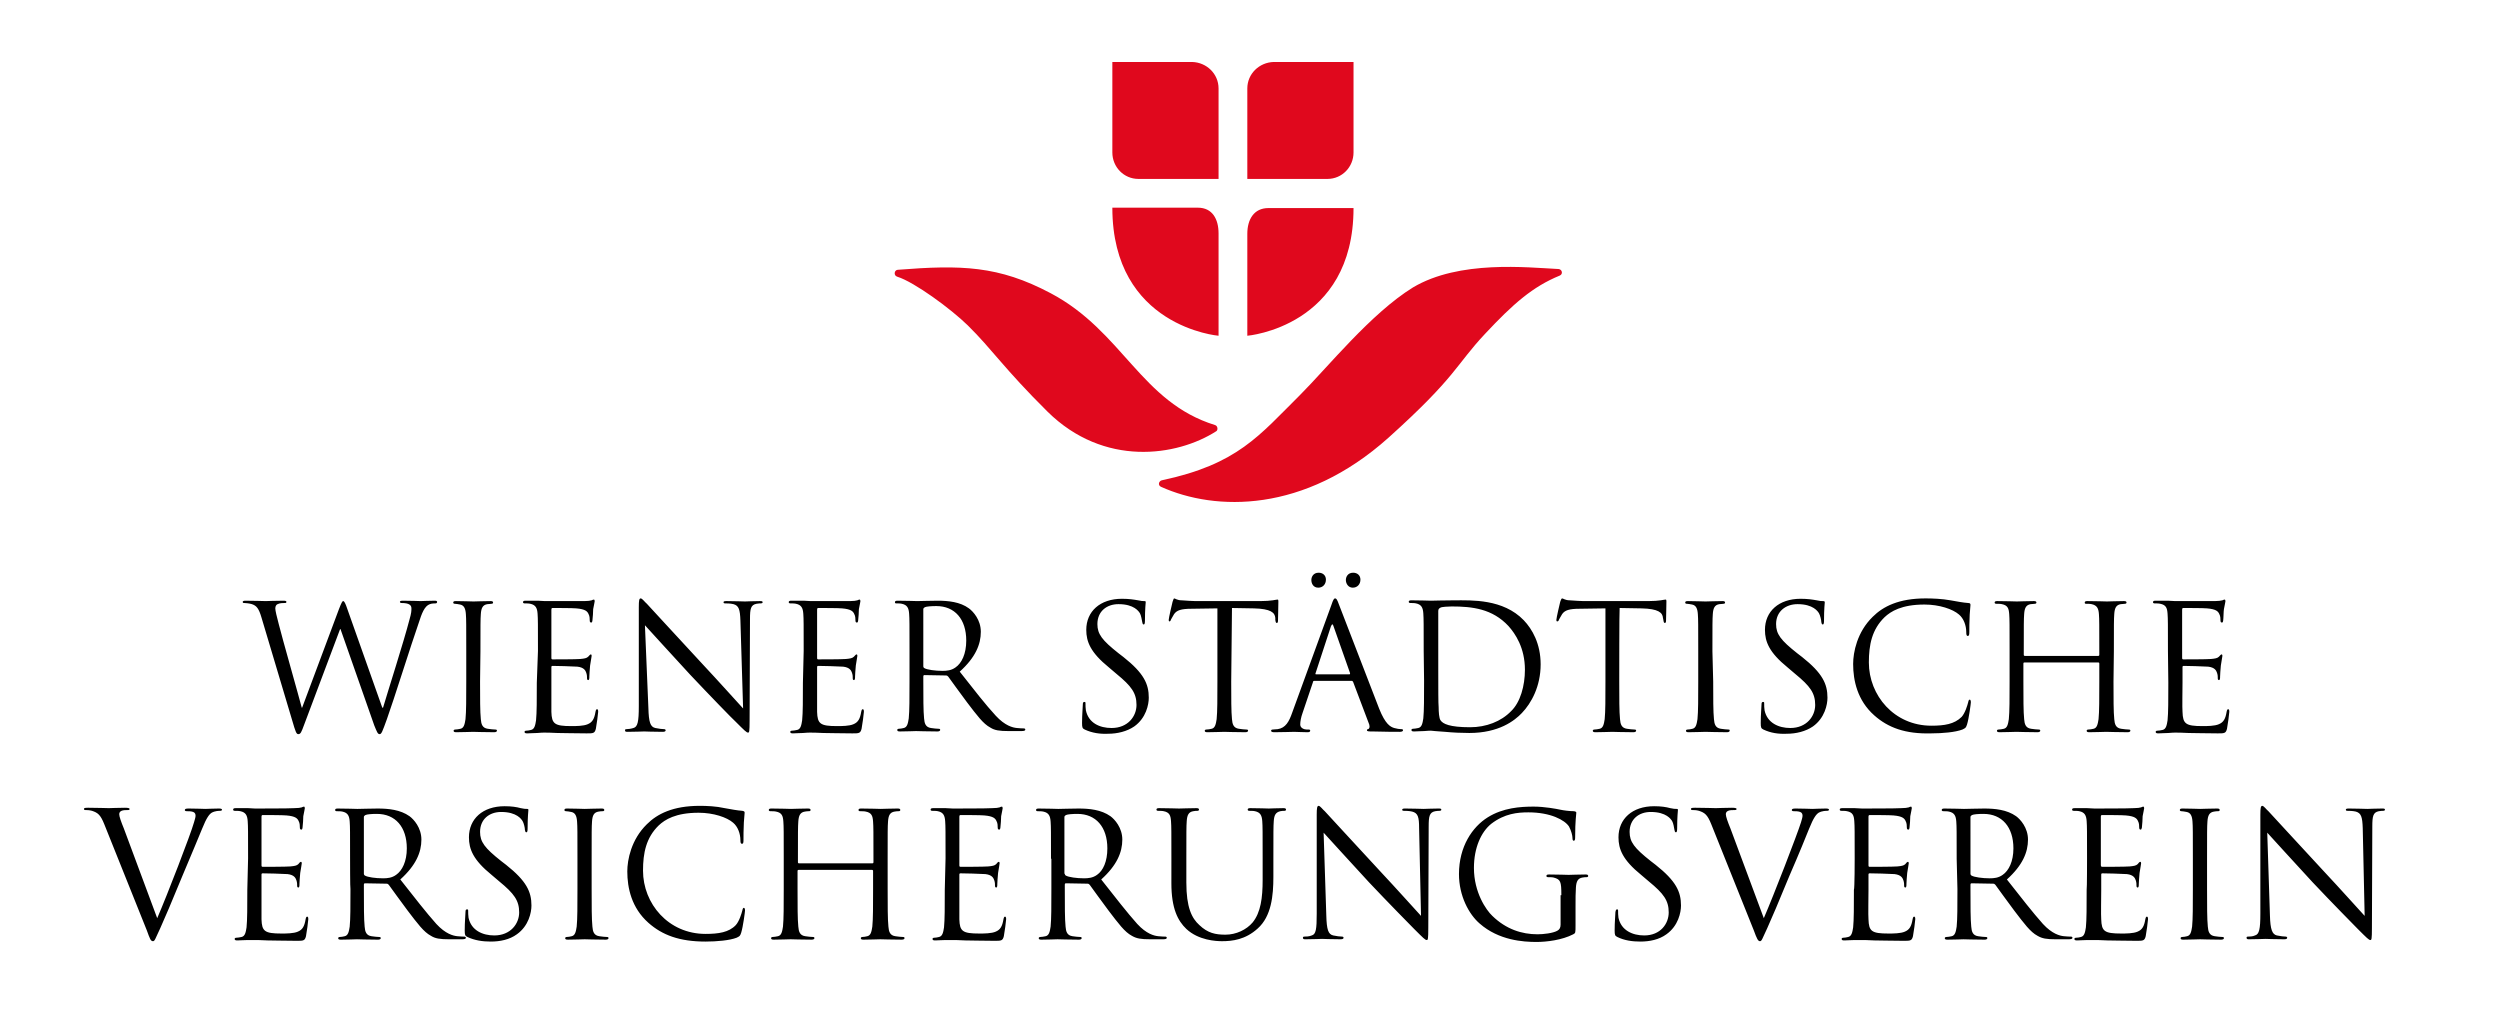 <?xml version="1.0"?>
<svg xmlns="http://www.w3.org/2000/svg" viewBox="0 191 652 265" width="176" height="72">
  <svg xmlns:xlink="http://www.w3.org/1999/xlink" version="1.1" id="layer" x="0px" y="0px" viewBox="-153 -46 652 652" style="enable-background:new -153 -46 652 652;" xml:space="preserve" width="652" data-manipulated-width="true" height="652" data-manipulated-height="true">
<style type="text/css">
	.st0{fill:#E0081D;}
</style>
<path d="M-53.3,328.7h0.2c1.2-4.1,5.4-17.2,6.9-23c0.5-1.7,0.5-2.3,0.5-2.9c0-0.8-0.5-1.4-2.6-1.4c-0.2,0-0.4-0.1-0.4-0.3  c0-0.2,0.2-0.3,0.8-0.3c2.3,0,4.2,0.1,4.6,0.1c0.3,0,2.3-0.1,3.7-0.1c0.4,0,0.6,0.1,0.6,0.3c0,0.2-0.1,0.4-0.4,0.4  c-0.2,0-1,0-1.5,0.2c-1.4,0.5-2.1,2.4-2.9,4.9c-2,5.7-6.5,20.1-8.3,25.1c-1.2,3.3-1.4,3.9-1.9,3.9c-0.5,0-0.7-0.6-1.4-2.3l-8.8-25.1  h-0.1c-1.6,4.3-7.8,20.8-9.4,25c-0.7,1.9-0.9,2.4-1.5,2.4c-0.5,0-0.7-0.5-1.6-3.6l-8-26.8c-0.7-2.4-1.3-3.1-2.5-3.5  c-0.6-0.2-1.7-0.3-2-0.3c-0.2,0-0.4,0-0.4-0.3c0-0.2,0.3-0.3,0.7-0.3c2.3,0,4.8,0.1,5.3,0.1c0.4,0,2.4-0.1,4.6-0.1  c0.6,0,0.8,0.1,0.8,0.3c0,0.3-0.2,0.3-0.5,0.3c-0.4,0-1.2,0-1.8,0.3c-0.3,0.1-0.6,0.5-0.6,1.1c0,0.6,0.4,2.2,0.9,4.1  c0.7,2.9,5.4,19.4,6,21.8h0.1l9.6-25.7c0.7-1.8,0.9-2.1,1.1-2.1c0.3,0,0.6,0.6,1.1,2.1L-53.3,328.7z M-27.8,321.9  c0,4.3,0,7.9,0.2,9.8c0.1,1.3,0.4,2.3,1.8,2.5c0.6,0.1,1.6,0.2,2,0.2c0.3,0,0.4,0.1,0.4,0.3c0,0.2-0.2,0.4-0.7,0.4  c-2.5,0-5.3-0.1-5.5-0.1c-0.2,0-3.1,0.1-4.4,0.1c-0.5,0-0.7-0.1-0.7-0.4c0-0.1,0.1-0.3,0.4-0.3c0.4,0,0.9-0.1,1.4-0.2  c0.9-0.2,1.1-1.2,1.3-2.5c0.2-1.9,0.2-5.5,0.2-9.8v-7.9c0-7,0-8.3-0.1-9.7c-0.1-1.5-0.5-2.3-1.5-2.5c-0.5-0.1-1.1-0.2-1.4-0.2  c-0.2,0-0.4-0.1-0.4-0.3c0-0.3,0.2-0.4,0.7-0.4c1.5,0,4.3,0.1,4.6,0.1c0.2,0,3.1-0.1,4.4-0.1c0.5,0,0.7,0.1,0.7,0.4  c0,0.2-0.2,0.3-0.4,0.3c-0.3,0-0.6,0.1-1.1,0.1c-1.2,0.2-1.6,1-1.7,2.6c-0.1,1.4-0.1,2.7-0.1,9.7L-27.8,321.9L-27.8,321.9z   M-12.7,313.9c0-7,0-8.3-0.1-9.7c-0.1-1.5-0.5-2.3-1.9-2.6c-0.4-0.1-1.1-0.1-1.5-0.1c-0.2,0-0.4-0.1-0.4-0.3c0-0.3,0.2-0.4,0.7-0.4  c1,0,2.3,0,3.2,0l1.8,0.1c0.3,0,9.3,0,10.3,0c0.9,0,1.6-0.1,1.9-0.2c0.2-0.1,0.4-0.2,0.6-0.2c0.1,0,0.2,0.2,0.2,0.4  c0,0.3-0.2,0.9-0.4,2.1c0,0.5-0.1,2.4-0.2,3c0,0.2-0.1,0.5-0.3,0.5c-0.3,0-0.4-0.2-0.4-0.6c0-0.3,0-1.1-0.3-1.6  c-0.3-0.7-0.8-1.3-3.2-1.5c-0.8-0.1-5.7-0.1-6.2-0.1c-0.2,0-0.3,0.1-0.3,0.5v12.4c0,0.3,0,0.5,0.3,0.5c0.6,0,6.1,0,7.2-0.1  c1.1-0.1,1.7-0.2,2.1-0.6c0.3-0.3,0.5-0.6,0.7-0.6c0.1,0,0.2,0.1,0.2,0.4c0,0.3-0.2,1-0.4,2.5c-0.1,0.9-0.2,2.6-0.2,2.9  c0,0.4,0,0.9-0.3,0.9c-0.2,0-0.3-0.2-0.3-0.4c0-0.5,0-0.9-0.2-1.5c-0.2-0.6-0.6-1.4-2.3-1.6c-1.2-0.1-5.7-0.2-6.5-0.2  c-0.2,0-0.3,0.1-0.3,0.3v4c0,1.5,0,6.8,0,7.7c0.1,3.1,0.8,3.7,5.2,3.7c1.2,0,3.2,0,4.3-0.5c1.2-0.5,1.7-1.4,2-3.2  c0.1-0.5,0.2-0.7,0.4-0.7c0.3,0,0.3,0.4,0.3,0.7c0,0.4-0.4,3.4-0.6,4.4c-0.3,1.2-0.7,1.2-2.4,1.2c-3.4,0-5.9-0.1-7.6-0.1  c-1.8-0.1-2.8-0.1-3.5-0.1c-0.1,0-0.9,0-1.8,0.1c-0.9,0-1.9,0.1-2.6,0.1c-0.5,0-0.7-0.1-0.7-0.4c0-0.1,0.1-0.3,0.4-0.3  c0.4,0,0.9-0.1,1.3-0.2c0.9-0.2,1.1-1.2,1.3-2.5c0.2-1.9,0.2-5.5,0.2-9.8L-12.7,313.9L-12.7,313.9z M16.1,328.8  c0.1,3.7,0.5,4.9,1.8,5.2c0.9,0.2,1.9,0.3,2.3,0.3c0.2,0,0.4,0.1,0.4,0.3c0,0.3-0.3,0.4-0.8,0.4c-2.6,0-4.4-0.1-4.8-0.1  s-2.3,0.1-4.3,0.1c-0.4,0-0.7,0-0.7-0.4c0-0.2,0.1-0.3,0.4-0.3c0.4,0,1.2-0.1,1.8-0.3c1.1-0.3,1.4-1.6,1.4-5.7l0-25.8  c0-1.8,0.1-2.3,0.5-2.3c0.4,0,1.1,1,1.6,1.4c0.7,0.8,7.4,8,14.3,15.5c4.5,4.8,9.4,10.3,10.8,11.8L40.1,306c-0.1-2.9-0.4-3.9-1.8-4.3  c-0.8-0.2-1.8-0.2-2.2-0.2c-0.3,0-0.4-0.1-0.4-0.3c0-0.3,0.4-0.3,0.9-0.3c2,0,4.2,0.1,4.7,0.1c0.5,0,2-0.1,3.8-0.1  c0.5,0,0.8,0,0.8,0.3c0,0.2-0.2,0.3-0.5,0.3c-0.2,0-0.5,0-1.1,0.1c-1.5,0.3-1.7,1.3-1.7,4l-0.1,26.4c0,3-0.1,3.2-0.4,3.2  c-0.4,0-0.9-0.5-3.3-2.9c-0.5-0.4-7-7.1-11.8-12.2c-5.2-5.6-10.3-11.3-11.8-12.9L16.1,328.8z M56.6,313.9c0-7,0-8.3-0.1-9.7  c-0.1-1.5-0.5-2.3-1.9-2.6c-0.4-0.1-1.1-0.1-1.5-0.1c-0.2,0-0.4-0.1-0.4-0.3c0-0.3,0.2-0.4,0.7-0.4c1,0,2.3,0,3.2,0l1.8,0.1  c0.3,0,9.3,0,10.3,0c0.9,0,1.6-0.1,1.9-0.2c0.2-0.1,0.4-0.2,0.6-0.2c0.1,0,0.2,0.2,0.2,0.4c0,0.3-0.2,0.9-0.4,2.1  c0,0.5-0.1,2.4-0.2,3c0,0.2-0.1,0.5-0.3,0.5c-0.3,0-0.4-0.2-0.4-0.6c0-0.3,0-1.1-0.3-1.6c-0.3-0.7-0.8-1.3-3.2-1.5  c-0.8-0.1-5.7-0.1-6.2-0.1c-0.2,0-0.3,0.1-0.3,0.5v12.4c0,0.3,0,0.5,0.3,0.5c0.6,0,6.1,0,7.2-0.1c1.1-0.1,1.7-0.2,2.1-0.6  c0.3-0.3,0.5-0.6,0.7-0.6c0.1,0,0.2,0.1,0.2,0.4c0,0.3-0.2,1-0.4,2.5c-0.1,0.9-0.2,2.6-0.2,2.9c0,0.4,0,0.9-0.3,0.9  c-0.2,0-0.3-0.2-0.3-0.4c0-0.5,0-0.9-0.2-1.5c-0.2-0.6-0.6-1.4-2.3-1.6c-1.2-0.1-5.7-0.2-6.5-0.2c-0.2,0-0.3,0.1-0.3,0.3v4  c0,1.5,0,6.8,0,7.7c0.1,3.1,0.8,3.7,5.2,3.7c1.2,0,3.2,0,4.3-0.5c1.2-0.5,1.7-1.4,2-3.2c0.1-0.5,0.2-0.7,0.4-0.7  c0.3,0,0.3,0.4,0.3,0.7c0,0.4-0.4,3.4-0.6,4.4c-0.3,1.2-0.7,1.2-2.4,1.2c-3.4,0-5.9-0.1-7.6-0.1c-1.8-0.1-2.8-0.1-3.5-0.1  c-0.1,0-0.9,0-1.8,0.1c-0.9,0-1.9,0.1-2.6,0.1c-0.5,0-0.7-0.1-0.7-0.4c0-0.1,0.1-0.3,0.4-0.3c0.4,0,0.9-0.1,1.4-0.2  c0.9-0.2,1.1-1.2,1.3-2.5c0.2-1.9,0.2-5.5,0.2-9.8L56.6,313.9L56.6,313.9z M84.2,313.9c0-7,0-8.3-0.1-9.7c-0.1-1.5-0.5-2.3-1.9-2.6  c-0.4-0.1-1.1-0.1-1.5-0.1c-0.2,0-0.3-0.1-0.3-0.3c0-0.3,0.2-0.4,0.7-0.4c2,0,4.9,0.1,5.1,0.1c0.5,0,3.9-0.1,5.3-0.1  c2.8,0,5.9,0.3,8.2,2c1.1,0.8,3.1,3,3.1,6.1c0,3.3-1.4,6.7-5.5,10.4c3.7,4.7,6.8,8.7,9.4,11.5c2.4,2.6,4.4,3.1,5.5,3.2  c0.9,0.1,1.5,0.1,1.8,0.1c0.2,0,0.4,0.1,0.4,0.3c0,0.3-0.3,0.4-1.1,0.4h-3.2c-2.5,0-3.7-0.2-4.8-0.9c-1.9-1-3.5-3.2-6.1-6.6  c-1.9-2.5-4-5.5-4.9-6.7c-0.2-0.2-0.3-0.3-0.6-0.3l-5.6-0.1c-0.2,0-0.3,0.1-0.3,0.4v1.1c0,4.3,0,7.9,0.2,9.8  c0.1,1.3,0.4,2.3,1.8,2.5c0.6,0.1,1.6,0.2,2,0.2c0.3,0,0.4,0.1,0.4,0.3c0,0.2-0.2,0.4-0.7,0.4c-2.5,0-5.3-0.1-5.6-0.1  c0,0-2.9,0.1-4.2,0.1c-0.5,0-0.7-0.1-0.7-0.4c0-0.1,0.1-0.3,0.4-0.3c0.4,0,0.9-0.1,1.3-0.2c0.9-0.2,1.1-1.2,1.3-2.5  c0.2-1.9,0.2-5.5,0.2-9.8C84.2,321.9,84.2,313.9,84.2,313.9z M87.8,317.9c0,0.2,0.1,0.4,0.3,0.5c0.7,0.4,2.8,0.7,4.7,0.7  c1.1,0,2.3-0.1,3.4-0.9c1.6-1.1,2.8-3.5,2.8-7c0-5.6-3-9-7.8-9c-1.3,0-2.6,0.1-3,0.3c-0.2,0.1-0.4,0.3-0.4,0.5L87.8,317.9  L87.8,317.9z M129.9,334.4c-0.6-0.3-0.7-0.5-0.7-1.7c0-2.3,0.2-4.1,0.2-4.8c0-0.5,0.1-0.7,0.4-0.7c0.3,0,0.3,0.1,0.3,0.5  c0,0.4,0,1.1,0.1,1.7c0.7,3.3,3.6,4.6,6.7,4.6c4.3,0,6.5-3.1,6.5-6c0-3.1-1.3-4.9-5.2-8.1l-2-1.7c-4.8-3.9-5.9-6.7-5.9-9.8  c0-4.8,3.6-8.1,9.3-8.1c1.8,0,3.1,0.2,4.2,0.4c0.9,0.2,1.2,0.2,1.6,0.2c0.4,0,0.4,0.1,0.4,0.3c0,0.2-0.2,1.7-0.2,4.8  c0,0.7-0.1,1-0.3,1c-0.3,0-0.3-0.2-0.4-0.6c-0.1-0.5-0.3-1.8-0.6-2.3c-0.3-0.5-1.5-2.4-5.6-2.4c-3.1,0-5.5,1.9-5.5,5.2  c0,2.6,1.2,4.2,5.5,7.6l1.3,1c5.3,4.2,6.6,7,6.6,10.6c0,1.8-0.7,5.3-3.8,7.5c-1.9,1.3-4.4,1.9-6.8,1.9  C133.9,335.6,131.8,335.3,129.9,334.4 M168.1,321.9c0,4.3,0,7.9,0.2,9.8c0.1,1.3,0.4,2.3,1.8,2.5c0.6,0.1,1.6,0.2,2,0.2  c0.3,0,0.4,0.1,0.4,0.3c0,0.2-0.2,0.4-0.7,0.4c-2.5,0-5.3-0.1-5.5-0.1c-0.2,0-3.1,0.1-4.4,0.1c-0.5,0-0.7-0.1-0.7-0.4  c0-0.1,0.1-0.3,0.4-0.3c0.4,0,1-0.1,1.4-0.2c0.9-0.2,1.1-1.2,1.3-2.5c0.2-1.9,0.2-5.5,0.2-9.8v-19.1l-6.7,0.1  c-2.8,0-3.9,0.4-4.6,1.4c-0.5,0.8-0.6,1.1-0.8,1.4c-0.1,0.4-0.3,0.5-0.4,0.5c-0.1,0-0.2-0.1-0.2-0.4c0-0.5,0.9-4.3,1-4.7  c0.1-0.3,0.3-0.9,0.4-0.9c0.3,0,0.8,0.5,2,0.5c1.3,0.1,3,0.2,3.6,0.2h16.9c1.4,0,2.5-0.1,3.2-0.2c0.7-0.1,1.1-0.2,1.3-0.2  c0.2,0,0.2,0.3,0.2,0.5c0,1.4-0.1,4.5-0.1,5c0,0.4-0.1,0.6-0.3,0.6c-0.2,0-0.3-0.1-0.4-0.8l0-0.5c-0.1-1.4-1.2-2.4-5.6-2.5l-5.7-0.1  L168.1,321.9L168.1,321.9z M194.2,302c0.5-1.5,0.7-1.8,1-1.8c0.3,0,0.5,0.2,1,1.6c0.7,1.7,7.8,20.3,10.5,27.2c1.6,4,2.9,4.7,3.9,5  c0.7,0.2,1.4,0.3,1.8,0.3c0.3,0,0.5,0,0.5,0.3c0,0.3-0.4,0.4-0.9,0.4c-0.7,0-4,0-7.1-0.1c-0.9,0-1.4,0-1.4-0.3  c0-0.2,0.1-0.3,0.3-0.3c0.3-0.1,0.5-0.5,0.3-1.2l-4.2-11.1c-0.1-0.2-0.2-0.3-0.4-0.3h-9.7c-0.2,0-0.4,0.1-0.4,0.4l-2.7,8  c-0.4,1.1-0.6,2.2-0.6,3c0,0.9,1,1.3,1.7,1.3h0.5c0.3,0,0.4,0.1,0.4,0.3c0,0.3-0.3,0.4-0.7,0.4c-1.1,0-3-0.1-3.5-0.1  c-0.5,0-3,0.1-5.1,0.1c-0.6,0-0.9-0.1-0.9-0.4c0-0.2,0.2-0.3,0.4-0.3c0.3,0,0.9-0.1,1.3-0.1c2.1-0.3,3-2,3.8-4.3L194.2,302z   M189,295.4c0-0.8,0.5-1.9,1.9-1.9c1.1,0,1.9,0.7,1.9,1.8c0,1.2-0.8,2.1-2,2.1C189.5,297.4,189,296.3,189,295.4 M198.9,320  c0.2,0,0.2-0.1,0.2-0.3l-4.3-12.2c-0.2-0.7-0.4-0.7-0.7,0l-4,12.2c-0.1,0.2,0,0.3,0.1,0.3H198.9z M198,295.4c0-0.8,0.5-1.9,1.9-1.9  c1.1,0,1.9,0.7,1.9,1.8c0,1.2-0.8,2.1-2,2.1C198.6,297.4,198,296.3,198,295.4 M218.3,313.9c0-7,0-8.3-0.1-9.8  c-0.1-1.5-0.5-2.3-1.9-2.6c-0.4-0.1-1.1-0.1-1.5-0.1c-0.2,0-0.4-0.1-0.4-0.3c0-0.3,0.2-0.4,0.7-0.4c2,0,4.9,0.1,5.1,0.1  c0.5,0,3.4-0.1,6.1-0.1c4.5,0,12.7-0.4,18.1,5.2c2.2,2.3,4.4,6.1,4.4,11.5c0,5.7-2.4,10.1-4.9,12.7c-1.9,2-6,5.2-13.7,5.2  c-1.9,0-4.3-0.1-6.3-0.3c-2-0.1-3.5-0.3-3.7-0.3c-0.1,0-0.8,0-1.8,0.1c-0.9,0-1.9,0.1-2.6,0.1c-0.5,0-0.7-0.1-0.7-0.4  c0-0.1,0.1-0.3,0.4-0.3c0.4,0,0.9-0.1,1.4-0.2c0.9-0.2,1.1-1.2,1.3-2.5c0.2-1.9,0.2-5.5,0.2-9.8L218.3,313.9L218.3,313.9z   M222.1,318.8c0,4.8,0,8.9,0.1,9.8c0,1.1,0.1,2.9,0.5,3.4c0.6,0.9,2.3,1.8,7.7,1.8c4.2,0,8.1-1.5,10.7-4.2c2.4-2.3,3.6-6.6,3.6-10.8  c0-5.7-2.5-9.4-4.3-11.4c-4.2-4.5-9.4-5.1-14.8-5.1c-0.9,0-2.6,0.1-2.9,0.3c-0.4,0.2-0.6,0.4-0.6,0.9c0,1.5,0,6.1,0,9.6L222.1,318.8  L222.1,318.8z M269.3,321.9c0,4.3,0,7.9,0.2,9.8c0.1,1.3,0.4,2.3,1.8,2.5c0.6,0.1,1.6,0.2,2,0.2c0.3,0,0.4,0.1,0.4,0.3  c0,0.2-0.2,0.4-0.7,0.4c-2.5,0-5.3-0.1-5.5-0.1c-0.2,0-3.1,0.1-4.4,0.1c-0.5,0-0.7-0.1-0.7-0.4c0-0.1,0.1-0.3,0.4-0.3  c0.4,0,0.9-0.1,1.4-0.2c0.9-0.2,1.1-1.2,1.3-2.5c0.2-1.9,0.2-5.5,0.2-9.8v-19.1l-6.7,0.1c-2.8,0-3.9,0.4-4.6,1.4  c-0.5,0.8-0.6,1.1-0.8,1.4c-0.1,0.4-0.3,0.5-0.5,0.5c-0.1,0-0.2-0.1-0.2-0.4c0-0.5,0.9-4.3,1-4.7c0.1-0.3,0.3-0.9,0.5-0.9  c0.3,0,0.8,0.5,2,0.5c1.3,0.1,3,0.2,3.6,0.2h16.9c1.4,0,2.5-0.1,3.2-0.2c0.7-0.1,1.1-0.2,1.3-0.2c0.2,0,0.2,0.3,0.2,0.5  c0,1.4-0.1,4.5-0.1,5c0,0.4-0.1,0.6-0.3,0.6c-0.2,0-0.3-0.1-0.4-0.8l-0.1-0.5c-0.1-1.4-1.2-2.4-5.6-2.5l-5.7-0.1  C269.3,302.8,269.3,321.9,269.3,321.9z M293.8,321.9c0,4.3,0,7.9,0.2,9.8c0.1,1.3,0.4,2.3,1.8,2.5c0.6,0.1,1.6,0.2,2,0.2  c0.3,0,0.3,0.1,0.3,0.3c0,0.2-0.2,0.4-0.7,0.4c-2.5,0-5.3-0.1-5.6-0.1c-0.2,0-3.1,0.1-4.4,0.1c-0.5,0-0.7-0.1-0.7-0.4  c0-0.1,0.1-0.3,0.4-0.3c0.4,0,0.9-0.1,1.3-0.2c0.9-0.2,1.1-1.2,1.3-2.5c0.2-1.9,0.2-5.5,0.2-9.8v-7.9c0-7,0-8.3-0.1-9.7  c-0.1-1.5-0.5-2.3-1.5-2.5c-0.5-0.1-1.1-0.2-1.4-0.2c-0.2,0-0.4-0.1-0.4-0.3c0-0.3,0.2-0.4,0.7-0.4c1.5,0,4.3,0.1,4.6,0.1  c0.2,0,3.1-0.1,4.4-0.1c0.5,0,0.7,0.1,0.7,0.4c0,0.2-0.2,0.3-0.4,0.3c-0.3,0-0.6,0.1-1.1,0.1c-1.2,0.2-1.6,1-1.7,2.6  c-0.1,1.4-0.1,2.7-0.1,9.7L293.8,321.9L293.8,321.9z M306.9,334.4c-0.6-0.3-0.7-0.5-0.7-1.7c0-2.3,0.2-4.1,0.2-4.8  c0-0.5,0.1-0.7,0.4-0.7c0.3,0,0.3,0.1,0.3,0.5c0,0.4,0,1.1,0.1,1.7c0.7,3.3,3.7,4.6,6.7,4.6c4.3,0,6.5-3.1,6.5-6  c0-3.1-1.3-4.9-5.2-8.1l-2-1.7c-4.8-3.9-5.9-6.7-5.9-9.8c0-4.8,3.6-8.1,9.3-8.1c1.8,0,3.1,0.2,4.2,0.4c0.8,0.2,1.2,0.2,1.6,0.2  c0.4,0,0.5,0.1,0.5,0.3c0,0.2-0.2,1.7-0.2,4.8c0,0.7-0.1,1-0.3,1c-0.3,0-0.3-0.2-0.4-0.6c0-0.5-0.3-1.8-0.6-2.3  c-0.3-0.5-1.5-2.4-5.6-2.4c-3.1,0-5.6,1.9-5.6,5.2c0,2.6,1.2,4.2,5.5,7.6l1.3,1c5.3,4.2,6.6,7,6.6,10.6c0,1.8-0.7,5.3-3.8,7.5  c-1.9,1.3-4.4,1.9-6.8,1.9C310.8,335.6,308.8,335.3,306.9,334.4 M335.8,330.7c-4.4-3.9-5.5-9.1-5.5-13.4c0-3,1-8.3,5.1-12.3  c2.7-2.7,6.8-4.8,13.8-4.8c1.8,0,4.3,0.1,6.5,0.5c1.7,0.3,3.2,0.6,4.6,0.7c0.5,0,0.6,0.2,0.6,0.5c0,0.4-0.1,0.9-0.2,2.5  c-0.1,1.5-0.1,4-0.1,4.6c0,0.7-0.1,1-0.4,1c-0.3,0-0.4-0.3-0.4-1c0-1.8-0.7-3.6-1.9-4.6c-1.6-1.4-5.1-2.6-9-2.6  c-6,0-8.8,1.8-10.4,3.3c-3.3,3.2-4.1,7.2-4.1,11.8c0,8.6,6.6,16.5,16.3,16.5c3.4,0,6-0.4,7.9-2.3c0.9-1,1.5-3,1.7-3.8  c0.1-0.5,0.2-0.7,0.4-0.7c0.2,0,0.3,0.3,0.3,0.7c0,0.3-0.5,4.2-1,5.8c-0.3,0.9-0.4,0.9-1.2,1.3c-1.8,0.7-5.2,1-8.1,1  C343.9,335.6,339.4,333.9,335.8,330.7 M398.2,321.9c0,4.3,0,7.9,0.2,9.8c0.1,1.3,0.4,2.3,1.8,2.5c0.6,0.1,1.6,0.2,2,0.2  c0.3,0,0.4,0.1,0.4,0.3c0,0.2-0.2,0.4-0.7,0.4c-2.5,0-5.3-0.1-5.6-0.1c-0.2,0-3.1,0.1-4.4,0.1c-0.5,0-0.7-0.1-0.7-0.4  c0-0.1,0.1-0.3,0.4-0.3c0.4,0,1-0.1,1.4-0.2c0.9-0.2,1.1-1.2,1.3-2.5c0.2-1.9,0.2-5.5,0.2-9.8v-4.7c0-0.2-0.1-0.3-0.3-0.3H375  c-0.1,0-0.3,0-0.3,0.3v4.7c0,4.3,0,7.9,0.2,9.8c0.1,1.3,0.4,2.3,1.8,2.5c0.6,0.1,1.6,0.2,2,0.2c0.3,0,0.4,0.1,0.4,0.3  c0,0.2-0.2,0.4-0.7,0.4c-2.5,0-5.3-0.1-5.5-0.1s-3.1,0.1-4.4,0.1c-0.5,0-0.7-0.1-0.7-0.4c0-0.1,0.1-0.3,0.4-0.3c0.4,0,1-0.1,1.4-0.2  c0.9-0.2,1.1-1.2,1.3-2.5c0.2-1.9,0.2-5.5,0.2-9.8v-7.9c0-7,0-8.3-0.1-9.7c-0.1-1.5-0.4-2.3-1.9-2.6c-0.4-0.1-1.1-0.1-1.5-0.1  c-0.2,0-0.4-0.1-0.4-0.3c0-0.3,0.2-0.4,0.7-0.4c2,0,4.9,0.1,5.1,0.1s3.1-0.1,4.4-0.1c0.5,0,0.7,0.1,0.7,0.4c0,0.2-0.2,0.3-0.4,0.3  c-0.3,0-0.6,0.1-1.1,0.1c-1.2,0.2-1.6,1-1.7,2.6c-0.1,1.4-0.1,2.7-0.1,9.7v0.9c0,0.2,0.1,0.3,0.3,0.3h19.1c0.1,0,0.3,0,0.3-0.3v-0.9  c0-7,0-8.3-0.1-9.7c-0.1-1.5-0.5-2.3-1.9-2.6c-0.4-0.1-1.1-0.1-1.5-0.1c-0.2,0-0.3-0.1-0.3-0.3c0-0.3,0.2-0.4,0.7-0.4  c2,0,4.9,0.1,5.1,0.1c0.2,0,3.1-0.1,4.4-0.1c0.5,0,0.7,0.1,0.7,0.4c0,0.2-0.2,0.3-0.4,0.3c-0.3,0-0.6,0.1-1.1,0.1  c-1.2,0.2-1.6,1-1.7,2.6c-0.1,1.4-0.1,2.7-0.1,9.7L398.2,321.9L398.2,321.9z M412.4,313.9c0-7,0-8.3-0.1-9.7  c-0.1-1.5-0.4-2.3-1.9-2.6c-0.4-0.1-1.1-0.1-1.5-0.1c-0.2,0-0.4-0.1-0.4-0.3c0-0.3,0.2-0.4,0.7-0.4c1,0,2.3,0,3.2,0l1.9,0.1  c0.3,0,9.3,0,10.3,0c0.9,0,1.6-0.1,2-0.2c0.2-0.1,0.4-0.2,0.6-0.2c0.1,0,0.2,0.2,0.2,0.4c0,0.3-0.2,0.9-0.4,2.1  c-0.1,0.5-0.1,2.4-0.2,3c0,0.2-0.1,0.5-0.3,0.5c-0.3,0-0.4-0.2-0.4-0.6c0-0.3,0-1.1-0.3-1.6c-0.3-0.7-0.8-1.3-3.2-1.5  c-0.8-0.1-5.7-0.1-6.2-0.1c-0.2,0-0.3,0.1-0.3,0.5v12.4c0,0.3,0,0.5,0.3,0.5c0.6,0,6.1,0,7.2-0.1c1.1-0.1,1.7-0.2,2.1-0.6  c0.3-0.3,0.5-0.6,0.7-0.6c0.1,0,0.2,0.1,0.2,0.4c0,0.3-0.2,1-0.4,2.5c-0.1,0.9-0.2,2.6-0.2,2.9c0,0.4,0,0.9-0.3,0.9  c-0.2,0-0.3-0.2-0.3-0.4c0-0.5,0-0.9-0.2-1.5c-0.2-0.6-0.6-1.4-2.3-1.6c-1.2-0.1-5.7-0.2-6.4-0.2c-0.2,0-0.3,0.1-0.3,0.3v4  c0,1.5-0.1,6.8,0,7.7c0.1,3.1,0.8,3.7,5.2,3.7c1.2,0,3.2,0,4.3-0.5c1.2-0.5,1.7-1.4,2-3.2c0.1-0.5,0.2-0.7,0.4-0.7  c0.3,0,0.3,0.4,0.3,0.7c0,0.4-0.4,3.4-0.6,4.4c-0.3,1.2-0.7,1.2-2.4,1.2c-3.4,0-5.9-0.1-7.6-0.1c-1.7-0.1-2.8-0.1-3.5-0.1  c-0.1,0-0.9,0-1.8,0.1c-0.9,0-1.9,0.1-2.6,0.1c-0.5,0-0.7-0.1-0.7-0.4c0-0.1,0.1-0.3,0.4-0.3c0.4,0,1-0.1,1.4-0.2  c0.9-0.2,1.1-1.2,1.3-2.5c0.2-1.9,0.2-5.5,0.2-9.8L412.4,313.9L412.4,313.9z M-112,383.6c2.6-6,8.7-21.8,9.6-25  c0.2-0.7,0.4-1.3,0.4-1.7c0-0.4-0.1-0.8-0.6-1c-0.5-0.2-1.2-0.2-1.7-0.2c-0.3,0-0.5-0.1-0.5-0.3c0-0.3,0.3-0.4,1-0.4  c1.8,0,3.9,0.1,4.4,0.1c0.3,0,2.2-0.1,3.5-0.1c0.5,0,0.8,0.1,0.8,0.3c0,0.2-0.2,0.3-0.5,0.3c-0.3,0-1.3,0-2.2,0.5  c-0.6,0.4-1.3,1.2-2.5,4.2c-0.5,1.3-2.8,6.7-5.1,12.2c-2.7,6.6-4.8,11.5-5.8,13.7c-1.3,2.7-1.4,3.4-1.9,3.4c-0.6,0-0.8-0.6-1.6-2.8  l-11.1-27.7c-1-2.5-1.7-3-3.2-3.5c-0.7-0.2-1.4-0.2-1.7-0.2c-0.3,0-0.4-0.1-0.4-0.3c0-0.3,0.5-0.3,1.2-0.3c2.2,0,4.7,0.1,5.3,0.1  c0.4,0,2.5-0.1,4.2-0.1c0.8,0,1.2,0.1,1.2,0.3c0,0.2-0.1,0.3-0.4,0.3c-0.5,0-1.3,0-1.7,0.2c-0.5,0.2-0.6,0.6-0.6,0.9  c0,0.6,0.5,2,1.2,3.7L-112,383.6z M-88.3,368c0-7,0-8.3-0.1-9.7c-0.1-1.5-0.5-2.3-1.9-2.6c-0.4-0.1-1.1-0.1-1.5-0.1  c-0.2,0-0.4-0.1-0.4-0.3c0-0.3,0.2-0.4,0.7-0.4c1,0,2.3,0,3.2,0l1.8,0.1c0.3,0,9.3,0,10.3-0.1c0.9,0,1.6-0.1,1.9-0.2  c0.2-0.1,0.4-0.2,0.6-0.2c0.1,0,0.2,0.2,0.2,0.4c0,0.3-0.2,0.9-0.4,2.1c0,0.5-0.1,2.4-0.2,3c0,0.2-0.1,0.5-0.3,0.5  c-0.3,0-0.4-0.2-0.4-0.6c0-0.3,0-1.1-0.3-1.6c-0.3-0.7-0.8-1.3-3.2-1.5c-0.8-0.1-5.7-0.1-6.2-0.1c-0.2,0-0.3,0.1-0.3,0.5v12.5  c0,0.3,0,0.5,0.3,0.5c0.6,0,6.1,0,7.2-0.1c1.1-0.1,1.7-0.2,2.1-0.6c0.3-0.4,0.5-0.6,0.7-0.6c0.1,0,0.2,0.1,0.2,0.4  c0,0.3-0.2,1.1-0.4,2.5c-0.1,0.9-0.2,2.6-0.2,2.9c0,0.4,0,0.9-0.3,0.9c-0.2,0-0.3-0.2-0.3-0.4c0-0.5,0-0.9-0.2-1.5  c-0.2-0.6-0.6-1.4-2.3-1.6c-1.2-0.1-5.7-0.2-6.5-0.2c-0.2,0-0.3,0.1-0.3,0.3v4c0,1.5,0,6.8,0,7.7c0.1,3.1,0.8,3.7,5.2,3.7  c1.2,0,3.2,0,4.3-0.5c1.2-0.5,1.7-1.4,2-3.2c0.1-0.5,0.2-0.7,0.4-0.7c0.3,0,0.3,0.4,0.3,0.7c0,0.4-0.4,3.4-0.6,4.4  c-0.3,1.2-0.7,1.2-2.4,1.2c-3.4,0-5.9-0.1-7.6-0.1c-1.8-0.1-2.8-0.1-3.5-0.1c-0.1,0-0.9,0-1.8,0c-0.9,0-1.9,0.1-2.6,0.1  c-0.5,0-0.7-0.1-0.7-0.4c0-0.1,0.1-0.3,0.4-0.3c0.4,0,0.9-0.1,1.4-0.2c0.9-0.2,1.1-1.2,1.3-2.5c0.2-1.9,0.2-5.5,0.2-9.8L-88.3,368  L-88.3,368z M-61.7,368.1c0-7,0-8.3-0.1-9.7c-0.1-1.5-0.5-2.3-1.9-2.6c-0.4-0.1-1.1-0.1-1.5-0.1c-0.2,0-0.4-0.1-0.4-0.3  c0-0.3,0.2-0.4,0.7-0.4c2,0,4.9,0.1,5.1,0.1c0.5,0,3.9-0.1,5.3-0.1c2.8,0,5.9,0.3,8.3,2c1.1,0.8,3.1,3,3.1,6.1  c0,3.3-1.4,6.7-5.5,10.4c3.7,4.7,6.8,8.7,9.4,11.6c2.4,2.6,4.4,3.1,5.5,3.2c0.9,0.1,1.5,0.1,1.8,0.1c0.2,0,0.4,0.1,0.4,0.3  c0,0.3-0.3,0.4-1.1,0.4h-3.2c-2.5,0-3.7-0.2-4.8-0.9c-1.9-1-3.5-3.2-6.1-6.6c-1.9-2.5-4-5.5-4.9-6.7c-0.2-0.2-0.3-0.3-0.6-0.3  l-5.6-0.1c-0.2,0-0.3,0.1-0.3,0.4v1.1c0,4.3,0,7.9,0.2,9.8c0.1,1.3,0.4,2.3,1.8,2.5c0.6,0.1,1.6,0.2,2,0.2c0.3,0,0.4,0.1,0.4,0.3  c0,0.2-0.2,0.4-0.7,0.4c-2.5,0-5.3-0.1-5.5-0.1c0,0-2.9,0.1-4.2,0.1c-0.5,0-0.7-0.1-0.7-0.4c0-0.1,0.1-0.3,0.4-0.3  c0.4,0,0.9-0.1,1.3-0.2c0.9-0.2,1.1-1.2,1.3-2.5c0.2-1.9,0.2-5.5,0.2-9.8C-61.7,376-61.7,368.1-61.7,368.1z M-58.1,372  c0,0.2,0.1,0.4,0.3,0.5c0.7,0.4,2.7,0.7,4.7,0.7c1.1,0,2.3-0.1,3.4-0.9c1.6-1.1,2.8-3.5,2.8-6.9c0-5.6-3-9-7.8-9  c-1.4,0-2.6,0.1-3,0.3c-0.2,0.1-0.4,0.3-0.4,0.5C-58.1,357.2-58.1,372-58.1,372z M-31.1,388.5c-0.6-0.3-0.7-0.5-0.7-1.7  c0-2.3,0.2-4.1,0.2-4.8c0-0.5,0.1-0.7,0.4-0.7c0.3,0,0.3,0.1,0.3,0.5c0,0.4,0,1,0.1,1.7c0.7,3.3,3.7,4.6,6.7,4.6  c4.3,0,6.5-3.1,6.5-6c0-3.1-1.3-4.9-5.2-8.1l-2-1.7c-4.8-3.9-5.9-6.7-5.9-9.8c0-4.8,3.6-8.1,9.3-8.1c1.8,0,3.1,0.2,4.2,0.5  c0.9,0.2,1.2,0.2,1.6,0.2c0.4,0,0.4,0.1,0.4,0.3c0,0.2-0.2,1.7-0.2,4.8c0,0.7-0.1,1-0.3,1c-0.3,0-0.3-0.2-0.4-0.6  c0-0.6-0.3-1.8-0.6-2.3c-0.3-0.5-1.5-2.4-5.6-2.4c-3.1,0-5.5,1.9-5.5,5.2c0,2.6,1.2,4.2,5.5,7.6l1.3,1c5.3,4.2,6.6,7,6.6,10.6  c0,1.8-0.7,5.3-3.8,7.5c-1.9,1.4-4.4,1.9-6.8,1.9C-27.1,389.7-29.2,389.4-31.1,388.5 M1.3,376c0,4.3,0,7.9,0.2,9.8  c0.1,1.3,0.4,2.3,1.8,2.5c0.6,0.1,1.6,0.2,2,0.2c0.3,0,0.4,0.1,0.4,0.3c0,0.2-0.2,0.4-0.7,0.4c-2.5,0-5.3-0.1-5.5-0.1  s-3.1,0.1-4.4,0.1c-0.5,0-0.7-0.1-0.7-0.4c0-0.1,0.1-0.3,0.4-0.3c0.4,0,0.9-0.1,1.3-0.2c0.9-0.2,1.1-1.2,1.3-2.5  c0.2-1.9,0.2-5.5,0.2-9.8v-7.9c0-7,0-8.3-0.1-9.7c-0.1-1.5-0.5-2.3-1.5-2.5c-0.5-0.1-1.1-0.2-1.4-0.2c-0.2,0-0.4-0.1-0.4-0.3  c0-0.3,0.2-0.4,0.7-0.4c1.5,0,4.3,0.1,4.6,0.1s3.1-0.1,4.4-0.1c0.5,0,0.7,0.1,0.7,0.4c0,0.2-0.2,0.3-0.4,0.3c-0.3,0-0.6,0-1.1,0.1  c-1.2,0.2-1.6,1-1.7,2.6c-0.1,1.4-0.1,2.7-0.1,9.7C1.3,368.1,1.3,376,1.3,376z M16.1,384.8c-4.4-3.9-5.5-9.1-5.5-13.4  c0-3,1-8.3,5.1-12.3c2.7-2.7,6.8-4.8,13.8-4.8c1.8,0,4.3,0.1,6.5,0.6c1.7,0.3,3.2,0.6,4.6,0.7c0.5,0.1,0.6,0.2,0.6,0.5  c0,0.4-0.1,0.9-0.2,2.5c-0.1,1.5-0.1,4-0.1,4.7c0,0.7-0.1,0.9-0.4,0.9c-0.3,0-0.4-0.3-0.4-0.9c0-1.8-0.7-3.6-1.9-4.6  c-1.6-1.4-5.1-2.6-9-2.6c-6,0-8.8,1.8-10.4,3.3c-3.3,3.2-4.1,7.2-4.1,11.8c0,8.6,6.6,16.5,16.3,16.5c3.4,0,6.1-0.4,7.9-2.3  c0.9-1,1.5-3,1.7-3.8c0.1-0.5,0.2-0.7,0.4-0.7c0.2,0,0.3,0.3,0.3,0.7c0,0.3-0.5,4.2-1,5.8c-0.3,0.9-0.4,0.9-1.2,1.3  c-1.8,0.7-5.2,1-8.1,1C24.2,389.7,19.7,388,16.1,384.8 M78.5,376c0,4.3,0,7.9,0.2,9.8c0.1,1.3,0.4,2.3,1.8,2.5  c0.6,0.1,1.6,0.2,2,0.2c0.3,0,0.4,0.1,0.4,0.3c0,0.2-0.2,0.4-0.7,0.4c-2.5,0-5.3-0.1-5.6-0.1c-0.2,0-3.1,0.1-4.4,0.1  c-0.5,0-0.7-0.1-0.7-0.4c0-0.1,0.1-0.3,0.4-0.3c0.4,0,0.9-0.1,1.3-0.2c0.9-0.2,1.1-1.2,1.3-2.5c0.2-1.9,0.2-5.5,0.2-9.8v-4.7  c0-0.2-0.1-0.3-0.3-0.3H55.3c-0.1,0-0.3,0-0.3,0.3v4.7c0,4.3,0,7.9,0.2,9.8c0.1,1.3,0.4,2.3,1.8,2.5c0.6,0.1,1.6,0.2,2,0.2  c0.3,0,0.4,0.1,0.4,0.3c0,0.2-0.2,0.4-0.7,0.4c-2.5,0-5.3-0.1-5.5-0.1c-0.2,0-3.1,0.1-4.4,0.1c-0.5,0-0.7-0.1-0.7-0.4  c0-0.1,0.1-0.3,0.4-0.3c0.4,0,0.9-0.1,1.4-0.2c0.9-0.2,1.1-1.2,1.3-2.5c0.2-1.9,0.2-5.5,0.2-9.8v-7.9c0-7,0-8.3-0.1-9.7  c-0.1-1.5-0.4-2.3-1.9-2.6c-0.4-0.1-1.1-0.1-1.5-0.1c-0.2,0-0.4-0.1-0.4-0.3c0-0.3,0.2-0.4,0.7-0.4c2,0,4.9,0.1,5.1,0.1  c0.2,0,3.1-0.1,4.4-0.1c0.5,0,0.7,0.1,0.7,0.4c0,0.2-0.2,0.3-0.4,0.3c-0.3,0-0.6,0-1.1,0.1c-1.2,0.2-1.6,1-1.7,2.6  c-0.1,1.4-0.1,2.7-0.1,9.7v0.9c0,0.2,0.1,0.3,0.3,0.3h19.1c0.1,0,0.3,0,0.3-0.3v-0.9c0-7,0-8.3-0.1-9.7c-0.1-1.5-0.4-2.3-1.9-2.6  c-0.4-0.1-1.1-0.1-1.5-0.1c-0.2,0-0.4-0.1-0.4-0.3c0-0.3,0.2-0.4,0.7-0.4c2,0,4.9,0.1,5.1,0.1s3.1-0.1,4.4-0.1  c0.5,0,0.7,0.1,0.7,0.4c0,0.2-0.2,0.3-0.4,0.3c-0.3,0-0.6,0-1.1,0.1c-1.2,0.2-1.6,1-1.7,2.6c-0.1,1.4-0.1,2.7-0.1,9.7L78.5,376  L78.5,376z M93.6,368c0-7,0-8.3-0.1-9.7c-0.1-1.5-0.5-2.3-1.9-2.6c-0.4-0.1-1.1-0.1-1.5-0.1c-0.2,0-0.4-0.1-0.4-0.3  c0-0.3,0.2-0.4,0.7-0.4c1,0,2.3,0,3.2,0l1.9,0.1c0.3,0,9.3,0,10.3-0.1c0.9,0,1.6-0.1,1.9-0.2c0.2-0.1,0.4-0.2,0.6-0.2  c0.1,0,0.2,0.2,0.2,0.4c0,0.3-0.2,0.9-0.4,2.1c0,0.5-0.1,2.4-0.2,3c0,0.2-0.1,0.5-0.3,0.5c-0.3,0-0.4-0.2-0.4-0.6  c0-0.3,0-1.1-0.3-1.6c-0.3-0.7-0.8-1.3-3.2-1.5c-0.8-0.1-5.7-0.1-6.2-0.1c-0.2,0-0.3,0.1-0.3,0.5v12.5c0,0.3,0,0.5,0.3,0.5  c0.6,0,6.1,0,7.2-0.1c1.1-0.1,1.7-0.2,2.1-0.6c0.3-0.4,0.5-0.6,0.7-0.6c0.1,0,0.2,0.1,0.2,0.4c0,0.3-0.2,1.1-0.4,2.5  c-0.1,0.9-0.2,2.6-0.2,2.9c0,0.4,0,0.9-0.3,0.9c-0.2,0-0.3-0.2-0.3-0.4c0-0.5,0-0.9-0.2-1.5c-0.2-0.6-0.6-1.4-2.3-1.6  c-1.2-0.1-5.7-0.2-6.5-0.2c-0.2,0-0.3,0.1-0.3,0.3v4c0,1.5,0,6.8,0,7.7c0.1,3.1,0.8,3.7,5.2,3.7c1.2,0,3.2,0,4.3-0.5  c1.2-0.5,1.7-1.4,2-3.2c0.1-0.5,0.2-0.7,0.4-0.7c0.3,0,0.3,0.4,0.3,0.7c0,0.4-0.4,3.4-0.6,4.4c-0.3,1.2-0.7,1.2-2.4,1.2  c-3.4,0-5.9-0.1-7.6-0.1c-1.8-0.1-2.8-0.1-3.5-0.1c-0.1,0-0.9,0-1.8,0c-0.9,0-1.9,0.1-2.6,0.1c-0.5,0-0.7-0.1-0.7-0.4  c0-0.1,0.1-0.3,0.4-0.3c0.4,0,0.9-0.1,1.3-0.2c0.9-0.2,1.1-1.2,1.3-2.5c0.2-1.9,0.2-5.5,0.2-9.8L93.6,368L93.6,368z M121.1,368.1  c0-7,0-8.3-0.1-9.7c-0.1-1.5-0.5-2.3-1.9-2.6c-0.4-0.1-1.1-0.1-1.5-0.1c-0.2,0-0.4-0.1-0.4-0.3c0-0.3,0.2-0.4,0.7-0.4  c2,0,4.9,0.1,5.1,0.1c0.5,0,3.9-0.1,5.3-0.1c2.8,0,5.9,0.3,8.3,2c1.1,0.8,3.1,3,3.1,6.1c0,3.3-1.4,6.7-5.5,10.4  c3.7,4.7,6.8,8.7,9.4,11.6c2.4,2.6,4.4,3.1,5.5,3.2c0.9,0.1,1.5,0.1,1.8,0.1c0.2,0,0.4,0.1,0.4,0.3c0,0.3-0.3,0.4-1.1,0.4H147  c-2.5,0-3.6-0.2-4.8-0.9c-1.9-1-3.5-3.2-6.1-6.6c-1.9-2.5-4-5.5-4.9-6.7c-0.2-0.2-0.3-0.3-0.6-0.3l-5.6-0.1c-0.2,0-0.3,0.1-0.3,0.4  v1.1c0,4.3,0,7.9,0.2,9.8c0.1,1.3,0.4,2.3,1.8,2.5c0.6,0.1,1.6,0.2,2,0.2c0.3,0,0.4,0.1,0.4,0.3c0,0.2-0.2,0.4-0.7,0.4  c-2.5,0-5.3-0.1-5.6-0.1c0,0-2.9,0.1-4.2,0.1c-0.5,0-0.7-0.1-0.7-0.4c0-0.1,0.1-0.3,0.4-0.3c0.4,0,0.9-0.1,1.4-0.2  c0.9-0.2,1.1-1.2,1.3-2.5c0.2-1.9,0.2-5.5,0.2-9.8V368.1z M124.7,372c0,0.2,0.1,0.4,0.3,0.5c0.7,0.4,2.8,0.7,4.7,0.7  c1.1,0,2.3-0.1,3.4-0.9c1.6-1.1,2.7-3.5,2.7-6.9c0-5.6-3-9-7.8-9c-1.3,0-2.6,0.1-3,0.3c-0.2,0.1-0.4,0.3-0.4,0.5V372z M152.5,368  c0-7,0-8.3-0.1-9.7c-0.1-1.5-0.4-2.3-1.9-2.6c-0.4-0.1-1.1-0.1-1.5-0.1c-0.2,0-0.4-0.1-0.4-0.3c0-0.3,0.2-0.4,0.7-0.4  c2,0,4.8,0.1,5.2,0.1c0.4,0,3.1-0.1,4.5-0.1c0.5,0,0.7,0.1,0.7,0.4c0,0.2-0.2,0.3-0.4,0.3c-0.3,0-0.6,0-1.1,0.1  c-1.2,0.2-1.6,1-1.7,2.6c-0.1,1.4-0.1,2.7-0.1,9.7v6.3c0,6.5,1.4,9.3,3.4,11.1c2.2,2.1,4.2,2.5,6.8,2.5c2.8,0,5.5-1.3,7.1-3.2  c2.1-2.6,2.6-6.4,2.6-11.1v-5.6c0-7,0-8.3-0.1-9.7c-0.1-1.5-0.5-2.3-1.9-2.6c-0.4-0.1-1.1-0.1-1.5-0.1c-0.2,0-0.4-0.1-0.4-0.3  c0-0.3,0.2-0.4,0.7-0.4c2,0,4.5,0.1,4.8,0.1c0.3,0,2.4-0.1,3.8-0.1c0.5,0,0.7,0.1,0.7,0.4c0,0.2-0.2,0.3-0.4,0.3  c-0.3,0-0.6,0-1.1,0.1c-1.2,0.3-1.6,1-1.7,2.6c-0.1,1.4-0.1,2.7-0.1,9.7v4.8c0,4.9-0.5,10.3-4.1,13.5c-3.2,2.9-6.6,3.3-9.3,3.3  c-1.5,0-6.1-0.2-9.3-3.2c-2.2-2.1-3.9-5.3-3.9-11.9L152.5,368L152.5,368z M192.9,382.9c0.1,3.7,0.5,4.9,1.8,5.2  c0.9,0.2,1.8,0.3,2.3,0.3c0.2,0,0.4,0.1,0.4,0.3c0,0.3-0.3,0.4-0.8,0.4c-2.6,0-4.4-0.1-4.8-0.1c-0.4,0-2.3,0.1-4.3,0.1  c-0.4,0-0.7,0-0.7-0.4c0-0.2,0.1-0.3,0.4-0.3c0.4,0,1.2,0,1.9-0.3c1.1-0.3,1.3-1.6,1.3-5.7l0-25.8c0-1.7,0.1-2.3,0.5-2.3  c0.4,0,1.1,1,1.6,1.4c0.7,0.8,7.4,8,14.3,15.5c4.5,4.8,9.4,10.3,10.8,11.8l-0.5-22.9c0-2.9-0.3-3.9-1.8-4.3  c-0.8-0.2-1.8-0.2-2.2-0.2c-0.3,0-0.4-0.1-0.4-0.3c0-0.3,0.4-0.3,0.9-0.3c2,0,4.2,0.1,4.7,0.1c0.5,0,2-0.1,3.8-0.1  c0.5,0,0.8,0,0.8,0.3c0,0.2-0.2,0.3-0.5,0.3c-0.2,0-0.5,0-1.1,0.1c-1.5,0.3-1.7,1.3-1.7,4l-0.1,26.4c0,3-0.1,3.2-0.4,3.2  c-0.4,0-0.9-0.5-3.3-2.9c-0.5-0.5-7-7.1-11.8-12.2c-5.2-5.6-10.3-11.3-11.8-12.9L192.9,382.9z M254.2,377.6c0-3.6-0.2-4.1-2-4.6  c-0.4-0.1-1.1-0.1-1.5-0.1c-0.2,0-0.4-0.1-0.4-0.3c0-0.3,0.2-0.4,0.7-0.4c2,0,4.9,0.1,5.1,0.1c0.2,0,3.1-0.1,4.4-0.1  c0.5,0,0.7,0.1,0.7,0.4c0,0.2-0.2,0.3-0.4,0.3c-0.3,0-0.6,0-1.1,0.1c-1.2,0.2-1.6,1-1.7,2.6c-0.1,1.4-0.1,2.8-0.1,4.7v5.1  c0,2,0,2.1-0.6,2.4c-2.9,1.5-6.9,2-9.6,2c-3.4,0-9.8-0.4-14.8-4.8c-2.8-2.4-5.4-7.2-5.4-12.9c0-7.2,3.5-12.3,7.5-14.8  c4-2.5,8.5-2.8,12-2.8c2.8,0,6,0.6,6.9,0.8c0.9,0.2,2.5,0.4,3.6,0.4c0.5,0.1,0.6,0.2,0.6,0.4c0,0.6-0.3,1.9-0.3,6.4  c0,0.7-0.1,0.9-0.4,0.9c-0.2,0-0.3-0.3-0.3-0.7c0-0.6-0.3-1.9-0.9-3c-1.1-1.7-4.8-3.7-10.6-3.7c-2.8,0-6.2,0.3-9.7,3  c-2.6,2.1-4.5,6.2-4.5,11.5c0,6.4,3.2,11,4.8,12.5c3.6,3.5,7.7,4.8,11.8,4.8c1.6,0,4-0.3,5.1-0.9c0.6-0.3,0.9-0.8,0.9-1.6V377.6z   M268.8,388.5c-0.6-0.3-0.7-0.5-0.7-1.7c0-2.3,0.2-4.1,0.2-4.8c0.1-0.5,0.2-0.7,0.4-0.7c0.3,0,0.3,0.1,0.3,0.5c0,0.4,0,1,0.1,1.7  c0.7,3.3,3.7,4.6,6.7,4.6c4.3,0,6.4-3.1,6.4-6c0-3.1-1.3-4.9-5.2-8.1l-2-1.7c-4.8-3.9-5.9-6.7-5.9-9.8c0-4.8,3.6-8.1,9.3-8.1  c1.8,0,3.1,0.2,4.2,0.5c0.9,0.2,1.2,0.2,1.6,0.2c0.4,0,0.4,0.1,0.4,0.3c0,0.2-0.2,1.7-0.2,4.8c0,0.7-0.1,1-0.3,1  c-0.3,0-0.3-0.2-0.4-0.6c-0.1-0.6-0.3-1.8-0.6-2.3c-0.3-0.5-1.5-2.4-5.6-2.4c-3.1,0-5.5,1.9-5.5,5.2c0,2.6,1.2,4.2,5.5,7.6l1.3,1  c5.3,4.2,6.6,7,6.6,10.6c0,1.8-0.7,5.3-3.8,7.5c-1.9,1.4-4.4,1.9-6.8,1.9C272.7,389.7,270.6,389.4,268.8,388.5 M307,383.6  c2.6-6,8.7-21.8,9.7-25c0.2-0.7,0.4-1.3,0.4-1.7c0-0.4-0.1-0.8-0.6-1c-0.5-0.2-1.2-0.2-1.7-0.2c-0.3,0-0.5-0.1-0.5-0.3  c0-0.3,0.3-0.4,1-0.4c1.8,0,3.9,0.1,4.4,0.1c0.3,0,2.2-0.1,3.5-0.1c0.5,0,0.8,0.1,0.8,0.3c0,0.2-0.2,0.3-0.5,0.3  c-0.3,0-1.3,0-2.2,0.5c-0.6,0.4-1.3,1.2-2.5,4.2c-0.5,1.3-2.7,6.7-5.1,12.2c-2.7,6.6-4.8,11.5-5.8,13.7c-1.3,2.7-1.4,3.4-1.9,3.4  c-0.5,0-0.8-0.6-1.6-2.8l-11.1-27.7c-1-2.5-1.7-3-3.2-3.5c-0.7-0.2-1.4-0.2-1.7-0.2c-0.3,0-0.4-0.1-0.4-0.3c0-0.3,0.5-0.3,1.2-0.3  c2.2,0,4.7,0.1,5.3,0.1c0.5,0,2.5-0.1,4.2-0.1c0.8,0,1.2,0.1,1.2,0.3c0,0.2-0.1,0.3-0.5,0.3c-0.5,0-1.3,0-1.7,0.2  c-0.5,0.2-0.6,0.6-0.6,0.9c0,0.6,0.5,2,1.2,3.7L307,383.6z M330.7,368c0-7,0-8.3-0.1-9.7c-0.1-1.5-0.4-2.3-1.9-2.6  c-0.4-0.1-1.1-0.1-1.5-0.1c-0.2,0-0.4-0.1-0.4-0.3c0-0.3,0.2-0.4,0.7-0.4c1,0,2.3,0,3.2,0l1.9,0.1c0.3,0,9.3,0,10.3-0.1  c0.8,0,1.6-0.1,1.9-0.2c0.2-0.1,0.4-0.2,0.6-0.2c0.1,0,0.2,0.2,0.2,0.4c0,0.3-0.2,0.9-0.4,2.1c0,0.5-0.1,2.4-0.2,3  c0,0.2-0.1,0.5-0.3,0.5c-0.3,0-0.4-0.2-0.4-0.6c0-0.3,0-1.1-0.3-1.6c-0.3-0.7-0.8-1.3-3.2-1.5c-0.8-0.1-5.7-0.1-6.2-0.1  c-0.2,0-0.3,0.1-0.3,0.5v12.5c0,0.3,0,0.5,0.3,0.5c0.6,0,6.1,0,7.2-0.1c1.1-0.1,1.7-0.2,2.1-0.6c0.3-0.4,0.5-0.6,0.7-0.6  c0.1,0,0.2,0.1,0.2,0.4c0,0.3-0.2,1.1-0.4,2.5c-0.1,0.9-0.2,2.6-0.2,2.9c0,0.4,0,0.9-0.3,0.9c-0.2,0-0.3-0.2-0.3-0.4  c0-0.5,0-0.9-0.2-1.5c-0.2-0.6-0.6-1.4-2.3-1.6c-1.2-0.1-5.7-0.2-6.5-0.2c-0.2,0-0.3,0.1-0.3,0.3v4c0,1.5-0.1,6.8,0,7.7  c0.1,3.1,0.8,3.7,5.2,3.7c1.2,0,3.2,0,4.3-0.5c1.2-0.5,1.7-1.4,2-3.2c0.1-0.5,0.2-0.7,0.4-0.7c0.3,0,0.3,0.4,0.3,0.7  c0,0.4-0.4,3.4-0.6,4.4c-0.3,1.2-0.7,1.2-2.4,1.2c-3.4,0-5.9-0.1-7.6-0.1c-1.8-0.1-2.8-0.1-3.5-0.1c-0.1,0-0.9,0-1.8,0  c-0.9,0-1.9,0.1-2.6,0.1c-0.5,0-0.7-0.1-0.7-0.4c0-0.1,0.1-0.3,0.4-0.3c0.4,0,0.9-0.1,1.3-0.2c0.9-0.2,1.1-1.2,1.3-2.5  c0.2-1.9,0.2-5.5,0.2-9.8C330.7,376,330.7,368,330.7,368z M357.3,368.1c0-7,0-8.3-0.1-9.7c-0.1-1.5-0.5-2.3-1.9-2.6  c-0.4-0.1-1.1-0.1-1.5-0.1c-0.2,0-0.4-0.1-0.4-0.3c0-0.3,0.2-0.4,0.7-0.4c2,0,4.9,0.1,5.1,0.1c0.5,0,3.9-0.1,5.3-0.1  c2.8,0,5.9,0.3,8.3,2c1.1,0.8,3.1,3,3.1,6.1c0,3.3-1.4,6.7-5.5,10.4c3.7,4.7,6.8,8.7,9.4,11.6c2.4,2.6,4.4,3.1,5.5,3.2  c0.9,0.1,1.5,0.1,1.8,0.1c0.2,0,0.4,0.1,0.4,0.3c0,0.3-0.3,0.4-1.1,0.4h-3.2c-2.5,0-3.6-0.2-4.8-0.9c-1.9-1-3.5-3.2-6.1-6.6  c-1.9-2.5-4-5.5-4.9-6.7c-0.2-0.2-0.3-0.3-0.6-0.3l-5.6-0.1c-0.2,0-0.3,0.1-0.3,0.4v1.1c0,4.3,0,7.9,0.2,9.8  c0.1,1.3,0.4,2.3,1.8,2.5c0.6,0.1,1.6,0.2,2,0.2c0.3,0,0.4,0.1,0.4,0.3c0,0.2-0.2,0.4-0.7,0.4c-2.5,0-5.3-0.1-5.5-0.1  c-0.1,0-2.9,0.1-4.2,0.1c-0.5,0-0.7-0.1-0.7-0.4c0-0.1,0.1-0.3,0.4-0.3c0.4,0,0.9-0.1,1.4-0.2c0.9-0.2,1.1-1.2,1.3-2.5  c0.2-1.9,0.2-5.5,0.2-9.8L357.3,368.1L357.3,368.1z M360.9,372c0,0.2,0.1,0.4,0.3,0.5c0.7,0.4,2.8,0.7,4.7,0.7  c1.1,0,2.3-0.1,3.4-0.9c1.6-1.1,2.8-3.5,2.8-6.9c0-5.6-3-9-7.8-9c-1.4,0-2.6,0.1-3,0.3c-0.2,0.1-0.4,0.3-0.4,0.5  C360.9,357.2,360.9,372,360.9,372z M391.3,368c0-7,0-8.3-0.1-9.7c-0.1-1.5-0.5-2.3-1.9-2.6c-0.4-0.1-1.1-0.1-1.5-0.1  c-0.2,0-0.4-0.1-0.4-0.3c0-0.3,0.2-0.4,0.7-0.4c1.1,0,2.3,0,3.2,0l1.9,0.1c0.3,0,9.3,0,10.3-0.1c0.9,0,1.6-0.1,1.9-0.2  c0.2-0.1,0.4-0.2,0.6-0.2c0.1,0,0.2,0.2,0.2,0.4c0,0.3-0.2,0.9-0.4,2.1c0,0.5-0.1,2.4-0.2,3c-0.1,0.2-0.1,0.5-0.3,0.5  c-0.3,0-0.4-0.2-0.4-0.6c0-0.3,0-1.1-0.3-1.6c-0.3-0.7-0.8-1.3-3.2-1.5c-0.7-0.1-5.7-0.1-6.2-0.1c-0.2,0-0.3,0.1-0.3,0.5v12.5  c0,0.3,0.1,0.5,0.3,0.5c0.6,0,6.1,0,7.2-0.1c1.1-0.1,1.7-0.2,2.1-0.6c0.3-0.4,0.5-0.6,0.7-0.6c0.1,0,0.2,0.1,0.2,0.4  c0,0.3-0.2,1.1-0.4,2.5c-0.1,0.9-0.2,2.6-0.2,2.9c0,0.4,0,0.9-0.3,0.9c-0.2,0-0.3-0.2-0.3-0.4c0-0.5,0-0.9-0.2-1.5  c-0.2-0.6-0.6-1.4-2.3-1.6c-1.2-0.1-5.7-0.2-6.4-0.2c-0.2,0-0.3,0.1-0.3,0.3v4c0,1.5-0.1,6.8,0,7.7c0.1,3.1,0.8,3.7,5.2,3.7  c1.2,0,3.2,0,4.3-0.5c1.2-0.5,1.7-1.4,2-3.2c0.1-0.5,0.2-0.7,0.4-0.7c0.3,0,0.3,0.4,0.3,0.7c0,0.4-0.4,3.4-0.6,4.4  c-0.3,1.2-0.7,1.2-2.4,1.2c-3.4,0-5.9-0.1-7.6-0.1c-1.8-0.1-2.8-0.1-3.5-0.1c-0.1,0-0.9,0-1.8,0c-0.9,0-1.9,0.1-2.6,0.1  c-0.5,0-0.7-0.1-0.7-0.4c0-0.1,0.1-0.3,0.4-0.3c0.4,0,1-0.1,1.3-0.2c0.9-0.2,1.1-1.2,1.3-2.5c0.2-1.9,0.2-5.5,0.2-9.8  C391.3,376,391.3,368,391.3,368z M422.6,376c0,4.3,0,7.9,0.2,9.8c0.1,1.3,0.4,2.3,1.8,2.5c0.6,0.1,1.6,0.2,2,0.2  c0.3,0,0.4,0.1,0.4,0.3c0,0.2-0.2,0.4-0.7,0.4c-2.5,0-5.3-0.1-5.5-0.1c-0.2,0-3.1,0.1-4.4,0.1c-0.5,0-0.7-0.1-0.7-0.4  c0-0.1,0.1-0.3,0.4-0.3c0.4,0,0.9-0.1,1.3-0.2c0.9-0.2,1.1-1.2,1.3-2.5c0.2-1.9,0.2-5.5,0.2-9.8v-7.9c0-7,0-8.3-0.1-9.7  c-0.1-1.5-0.5-2.3-1.5-2.5c-0.5-0.1-1.1-0.2-1.4-0.2c-0.2,0-0.4-0.1-0.4-0.3c0-0.3,0.2-0.4,0.7-0.4c1.5,0,4.3,0.1,4.6,0.1  c0.2,0,3.1-0.1,4.4-0.1c0.5,0,0.7,0.1,0.7,0.4c0,0.2-0.2,0.3-0.4,0.3c-0.3,0-0.6,0-1.1,0.1c-1.2,0.2-1.6,1-1.7,2.6  c-0.1,1.4-0.1,2.7-0.1,9.7V376z M439,382.9c0.1,3.7,0.6,4.9,1.8,5.2c0.9,0.2,1.9,0.3,2.3,0.3c0.2,0,0.4,0.1,0.4,0.3  c0,0.3-0.3,0.4-0.8,0.4c-2.6,0-4.4-0.1-4.8-0.1c-0.4,0-2.3,0.1-4.3,0.1c-0.4,0-0.7,0-0.7-0.4c0-0.2,0.1-0.3,0.4-0.3  c0.3,0,1.2,0,1.8-0.3c1.1-0.3,1.4-1.6,1.4-5.7l0-25.8c0-1.7,0.1-2.3,0.5-2.3c0.4,0,1.1,1,1.6,1.4c0.7,0.8,7.4,8,14.3,15.5  c4.5,4.8,9.4,10.3,10.8,11.8l-0.5-22.9c-0.1-2.9-0.4-3.9-1.8-4.3c-0.8-0.2-1.9-0.2-2.2-0.2c-0.3,0-0.4-0.1-0.4-0.3  c0-0.3,0.4-0.3,0.9-0.3c2,0,4.2,0.1,4.7,0.1c0.5,0,2-0.1,3.8-0.1c0.5,0,0.8,0,0.8,0.3c0,0.2-0.2,0.3-0.5,0.3c-0.2,0-0.5,0-1.1,0.1  c-1.5,0.3-1.7,1.3-1.7,4l-0.1,26.4c0,3-0.1,3.2-0.4,3.2c-0.4,0-0.9-0.5-3.3-2.9c-0.5-0.5-7-7.1-11.8-12.2  c-5.2-5.6-10.3-11.3-11.8-12.9L439,382.9z"/>
<path class="st0" d="M172.3,167.2c0-3.8,3.1-6.8,6.9-6.9l20.8,0v23.6c0,3.8-3,6.9-6.8,6.9h-20.9  C172.3,190.7,172.3,167.2,172.3,167.2z M172.3,231.7c0,0,27.7-2.3,27.7-33.3h-22.2c-3.8,0-5.5,3-5.5,6.7L172.3,231.7 M164.8,231.7  V205c0-3.7-1.6-6.7-5.4-6.7h-22.3C137.1,229.4,164.8,231.7,164.8,231.7 M164.8,167.2c0-3.8-3.1-6.8-6.9-6.9l-20.8,0v23.6  c0,3.8,3,6.9,6.8,6.9h20.9C164.8,190.7,164.8,167.2,164.8,167.2z M186,247.2c-10.6,10.5-16.2,18-36,22.2c-0.8,0.2-1.1,1.3-0.2,1.7  c14.2,6.4,37.3,6.9,59.3-12.8c17.8-16,17.5-18.9,25.2-27.1c7.3-7.8,12.4-12.3,19.5-15.2c0.9-0.4,0.6-1.6-0.3-1.7  c-8.2-0.4-25.9-2.4-38,4.8C204.5,225.9,193.3,239.9,186,247.2 M120.2,251.5c14.7,14.5,33.7,11.7,44,5.1c0.5-0.3,0.4-1.4-0.3-1.6  c-19.4-6-24-24.4-42.9-34.4c-13.6-7.2-23.3-7.4-39.9-6.1c-0.9,0.1-1.1,1.5-0.1,1.8c4.5,1.4,14,8.4,18.4,12.7  C105.8,235.3,108.8,240.2,120.2,251.5"/>
</svg>
</svg>
